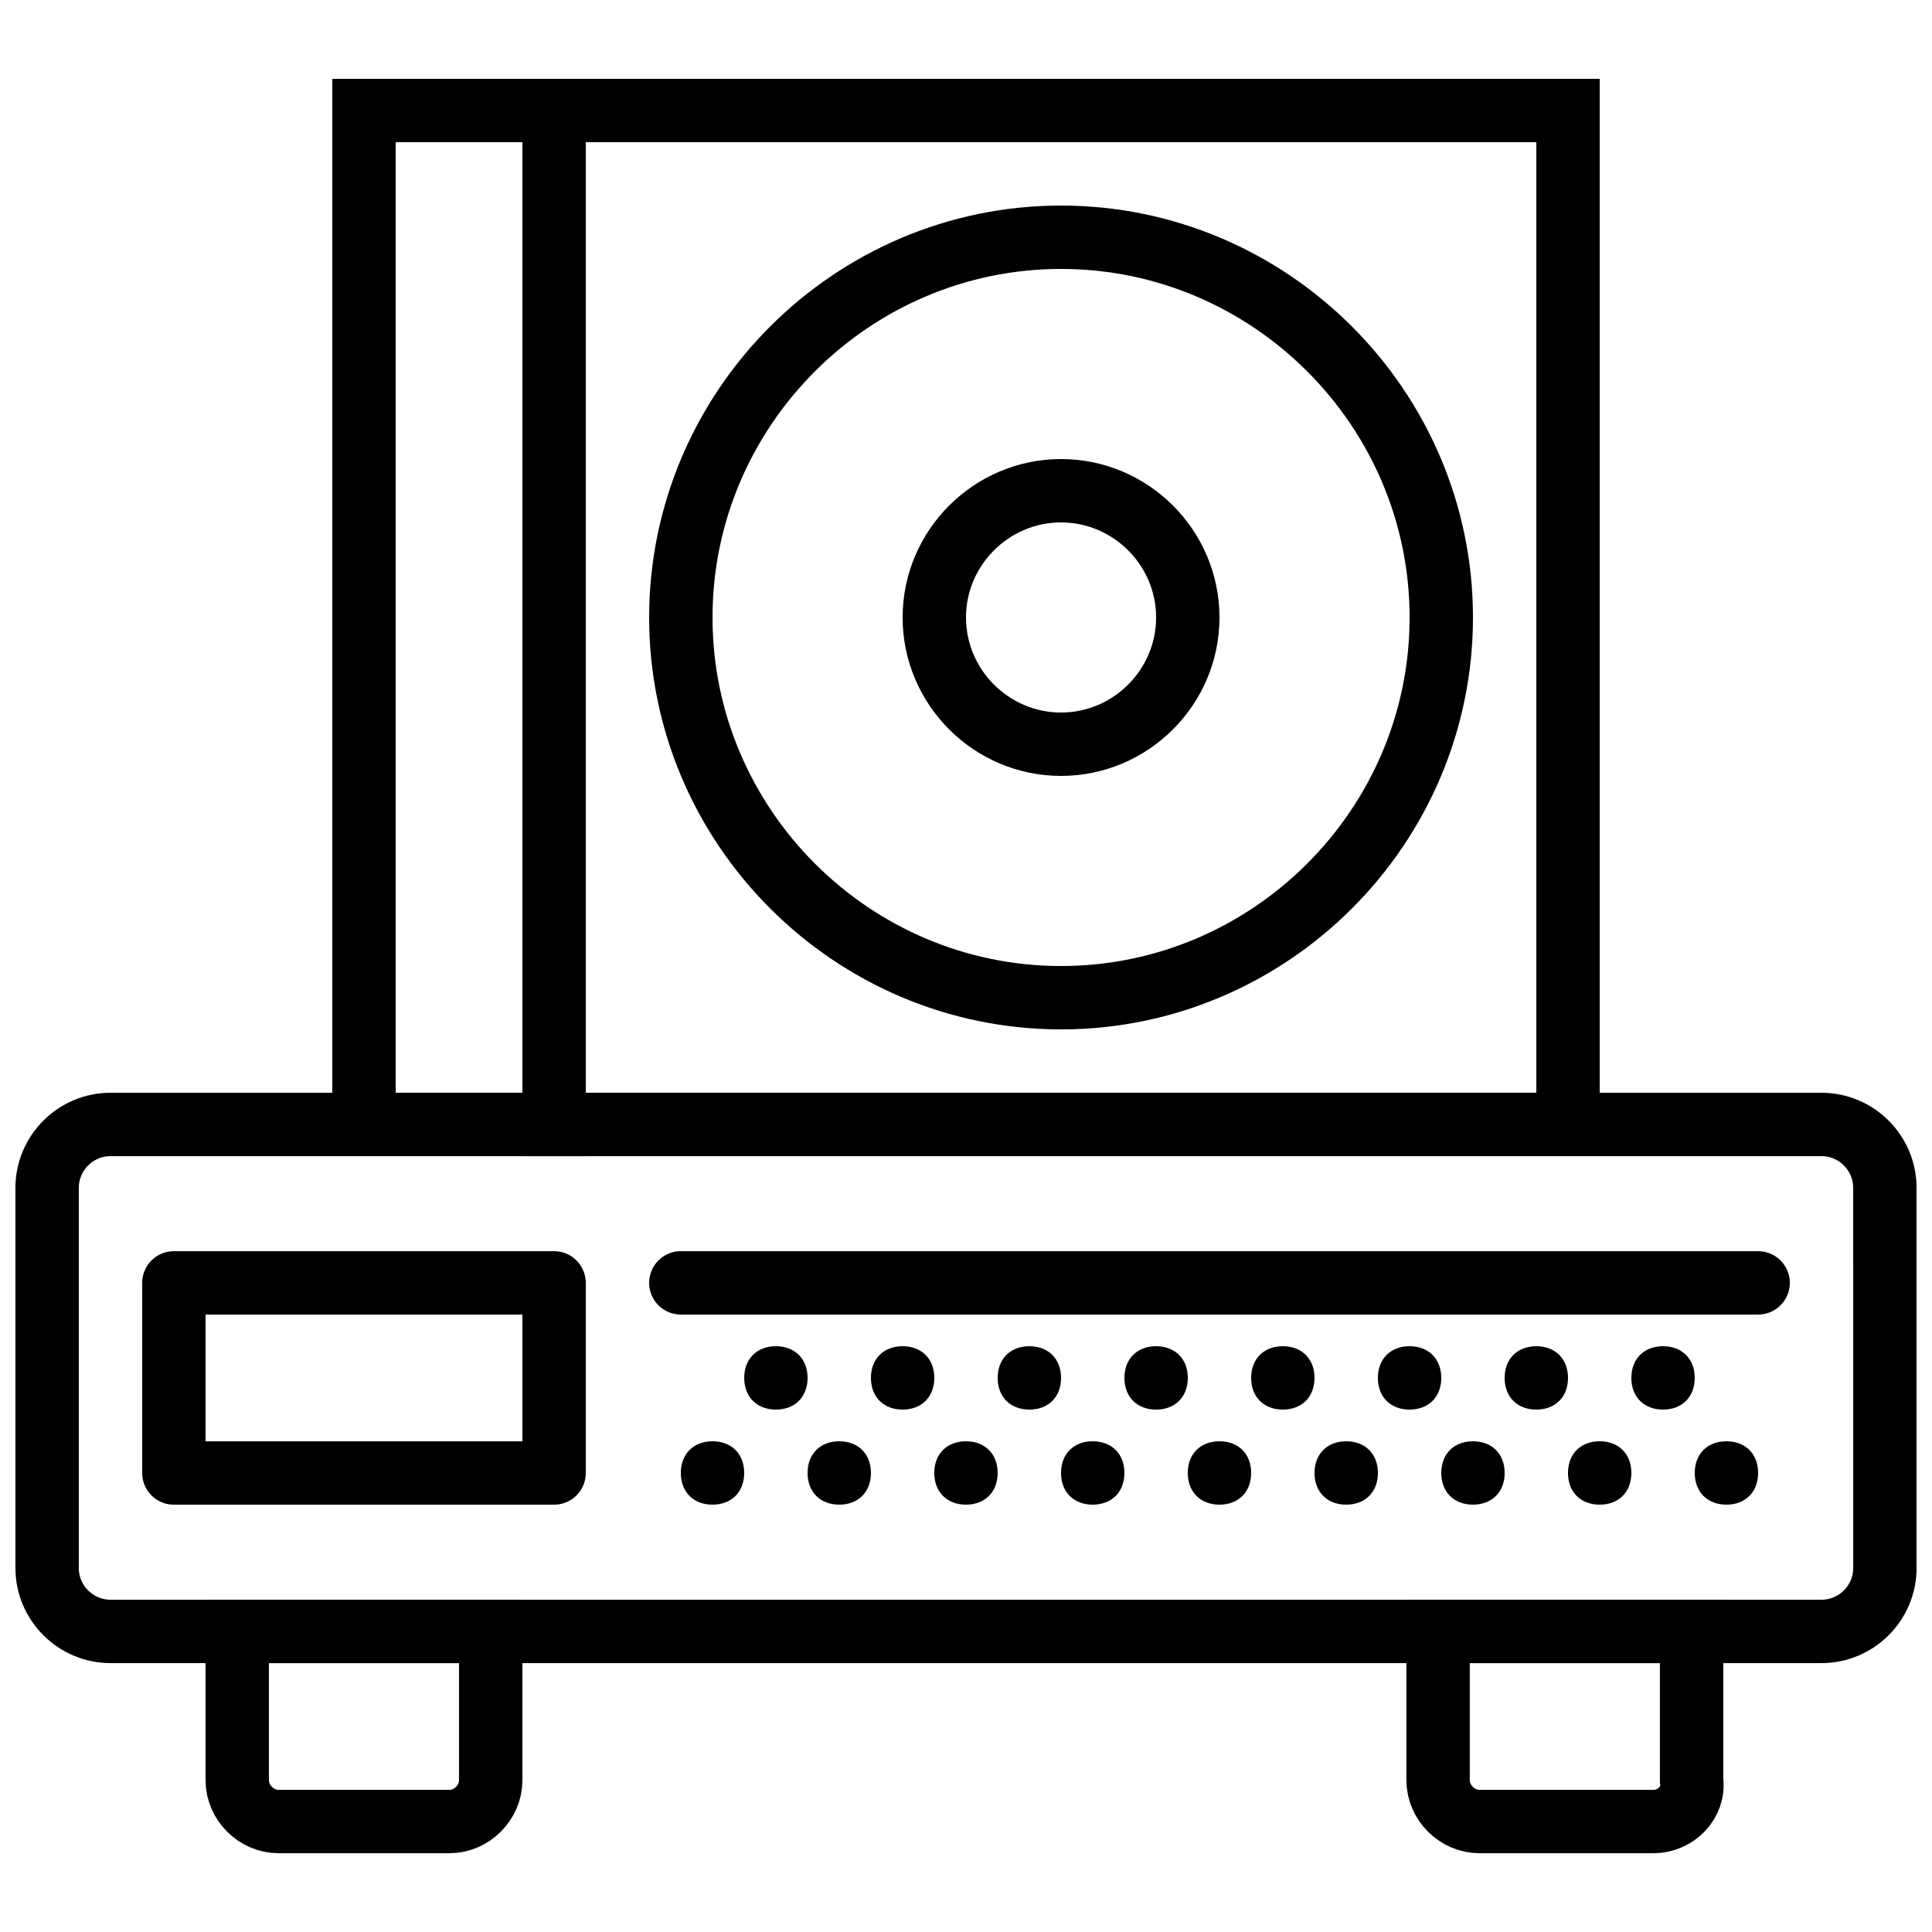 <?xml version="1.0" encoding="UTF-8"?>
<!-- Uploaded to: SVG Repo, www.svgrepo.com, Generator: SVG Repo Mixer Tools -->
<svg width="800px" height="800px" version="1.1" viewBox="144 144 512 512" xmlns="http://www.w3.org/2000/svg">
 <defs>
  <clipPath id="d">
   <path d="m148.09 346h503.81v305.9h-503.81z"/>
  </clipPath>
  <clipPath id="c">
   <path d="m148.09 481h221.91v170.9h-221.91z"/>
  </clipPath>
  <clipPath id="b">
   <path d="m430 481h221.9v170.9h-221.9z"/>
  </clipPath>
  <clipPath id="a">
   <path d="m229 148.09h392v355.91h-392z"/>
  </clipPath>
 </defs>
 <g clip-path="url(#d)">
  <path transform="matrix(8.397 0 0 8.397 148.09 164.89)" d="m57 49h-54c-1.1 0-2-0.9-2-2v-12c0-1.1 0.9-2 2-2h54c1.1 0 2 0.9 2 2l4.65e-4 12c0 1.1-0.9 2-2 2zm0 0" fill="none" stroke="#000000" stroke-linecap="round" stroke-width="2"/>
 </g>
 <path d="m509.16 534.35c0 5.039-3.359 8.398-8.398 8.398-5.039 0-8.398-3.359-8.398-8.398 0-5.039 3.359-8.398 8.398-8.398 5.039 0 8.398 3.359 8.398 8.398"/>
 <path d="m542.75 534.35c0 5.039-3.359 8.398-8.398 8.398-5.039 0-8.398-3.359-8.398-8.398 0-5.039 3.359-8.398 8.398-8.398 5.039 0 8.398 3.359 8.398 8.398"/>
 <path d="m441.98 534.35c0 5.039-3.359 8.398-8.398 8.398-5.039 0-8.398-3.359-8.398-8.398 0-5.039 3.359-8.398 8.398-8.398 5.039 0 8.398 3.359 8.398 8.398"/>
 <path d="m475.57 534.35c0 5.039-3.359 8.398-8.398 8.398s-8.398-3.359-8.398-8.398c0-5.039 3.359-8.398 8.398-8.398s8.398 3.359 8.398 8.398"/>
 <path d="m374.81 534.35c0 5.039-3.359 8.398-8.398 8.398-5.039 0-8.398-3.359-8.398-8.398 0-5.039 3.359-8.398 8.398-8.398 5.039 0 8.398 3.359 8.398 8.398"/>
 <path d="m408.39 534.35c0 5.039-3.359 8.398-8.398 8.398-5.039 0-8.398-3.359-8.398-8.398 0-5.039 3.359-8.398 8.398-8.398 5.039 0 8.398 3.359 8.398 8.398"/>
 <path d="m341.22 534.35c0 5.039-3.359 8.398-8.398 8.398-5.039 0-8.398-3.359-8.398-8.398 0-5.039 3.359-8.398 8.398-8.398 5.039 0 8.398 3.359 8.398 8.398"/>
 <path d="m576.33 534.35c0 5.039-3.359 8.398-8.398 8.398-5.039 0-8.398-3.359-8.398-8.398 0-5.039 3.359-8.398 8.398-8.398 5.039 0 8.398 3.359 8.398 8.398"/>
 <path d="m609.92 534.35c0 5.039-3.359 8.398-8.398 8.398-5.039 0-8.398-3.359-8.398-8.398 0-5.039 3.359-8.398 8.398-8.398 5.039 0 8.398 3.359 8.398 8.398"/>
 <path d="m525.95 509.16c0 5.039-3.359 8.398-8.398 8.398-5.039 0-8.398-3.359-8.398-8.398s3.359-8.398 8.398-8.398c5.043 0.004 8.398 3.363 8.398 8.398"/>
 <path d="m559.54 509.16c0 5.039-3.359 8.398-8.398 8.398s-8.398-3.359-8.398-8.398 3.359-8.398 8.398-8.398c5.039 0.004 8.398 3.363 8.398 8.398"/>
 <path d="m458.78 509.16c0 5.039-3.359 8.398-8.398 8.398-5.039 0-8.398-3.359-8.398-8.398s3.359-8.398 8.398-8.398c5.039 0.004 8.398 3.363 8.398 8.398"/>
 <path d="m492.36 509.16c0 5.039-3.359 8.398-8.398 8.398-5.039 0-8.398-3.359-8.398-8.398s3.359-8.398 8.398-8.398c5.039 0.004 8.398 3.363 8.398 8.398"/>
 <path d="m391.6 509.16c0 5.039-3.359 8.398-8.398 8.398s-8.398-3.359-8.398-8.398 3.359-8.398 8.398-8.398c5.039 0.004 8.398 3.363 8.398 8.398"/>
 <path d="m425.19 509.16c0 5.039-3.359 8.398-8.398 8.398-5.039 0-8.398-3.359-8.398-8.398s3.359-8.398 8.398-8.398c5.043 0.004 8.398 3.363 8.398 8.398"/>
 <path d="m358.02 509.16c0 5.039-3.359 8.398-8.398 8.398-5.039 0-8.398-3.359-8.398-8.398s3.359-8.398 8.398-8.398c5.039 0.004 8.398 3.363 8.398 8.398"/>
 <path d="m593.12 509.16c0 5.039-3.359 8.398-8.398 8.398-5.039 0-8.398-3.359-8.398-8.398s3.359-8.398 8.398-8.398c5.039 0.004 8.398 3.363 8.398 8.398"/>
 <path transform="matrix(8.397 0 0 8.397 148.09 164.89)" d="m55 38h-34" fill="none" stroke="#000000" stroke-linecap="round" stroke-width="2"/>
 <path transform="matrix(8.397 0 0 8.397 148.09 164.89)" d="m5 44h12v-6h-12zm0 0" fill="none" stroke="#000000" stroke-linecap="round" stroke-linejoin="round" stroke-width="2"/>
 <g clip-path="url(#c)">
  <path transform="matrix(8.397 0 0 8.397 148.09 164.89)" d="m13.7 55h-5.4c-0.7 0-1.3-0.6-1.3-1.3v-4.7h8v4.7c0 0.7-0.6 1.3-1.3 1.3z" fill="none" stroke="#000000" stroke-width="2"/>
 </g>
 <g clip-path="url(#b)">
  <path transform="matrix(8.397 0 0 8.397 148.09 164.89)" d="m51.7 55h-5.5c-0.7 0-1.3-0.6-1.3-1.3l-4.66e-4 -4.7h8v4.7c0.1 0.7-0.5 1.3-1.2 1.3z" fill="none" stroke="#000000" stroke-width="2"/>
 </g>
 <path transform="matrix(8.397 0 0 8.397 148.09 164.89)" d="m17 33h32v-32h-32z" fill="none" stroke="#000000" stroke-width="2"/>
 <path transform="matrix(8.397 0 0 8.397 148.09 164.89)" d="m11 33h6v-32h-6z" fill="none" stroke="#000000" stroke-width="2"/>
 <g clip-path="url(#a)">
  <path transform="matrix(8.397 0 0 8.397 148.09 164.89)" d="m45 17c0 6.6-5.4 12-12 12-6.6 0-12-5.4-12-12 0-6.6 5.4-12 12-12 6.6 0 12 5.4 12 12z" fill="none" stroke="#000000" stroke-width="2"/>
 </g>
 <path transform="matrix(8.397 0 0 8.397 148.09 164.89)" d="m37 17c0 2.2-1.8 4-4 4s-4-1.8-4-4 1.8-4 4-4c2.2 0 4 1.8 4 4z" fill="none" stroke="#000000" stroke-width="2"/>
</svg>